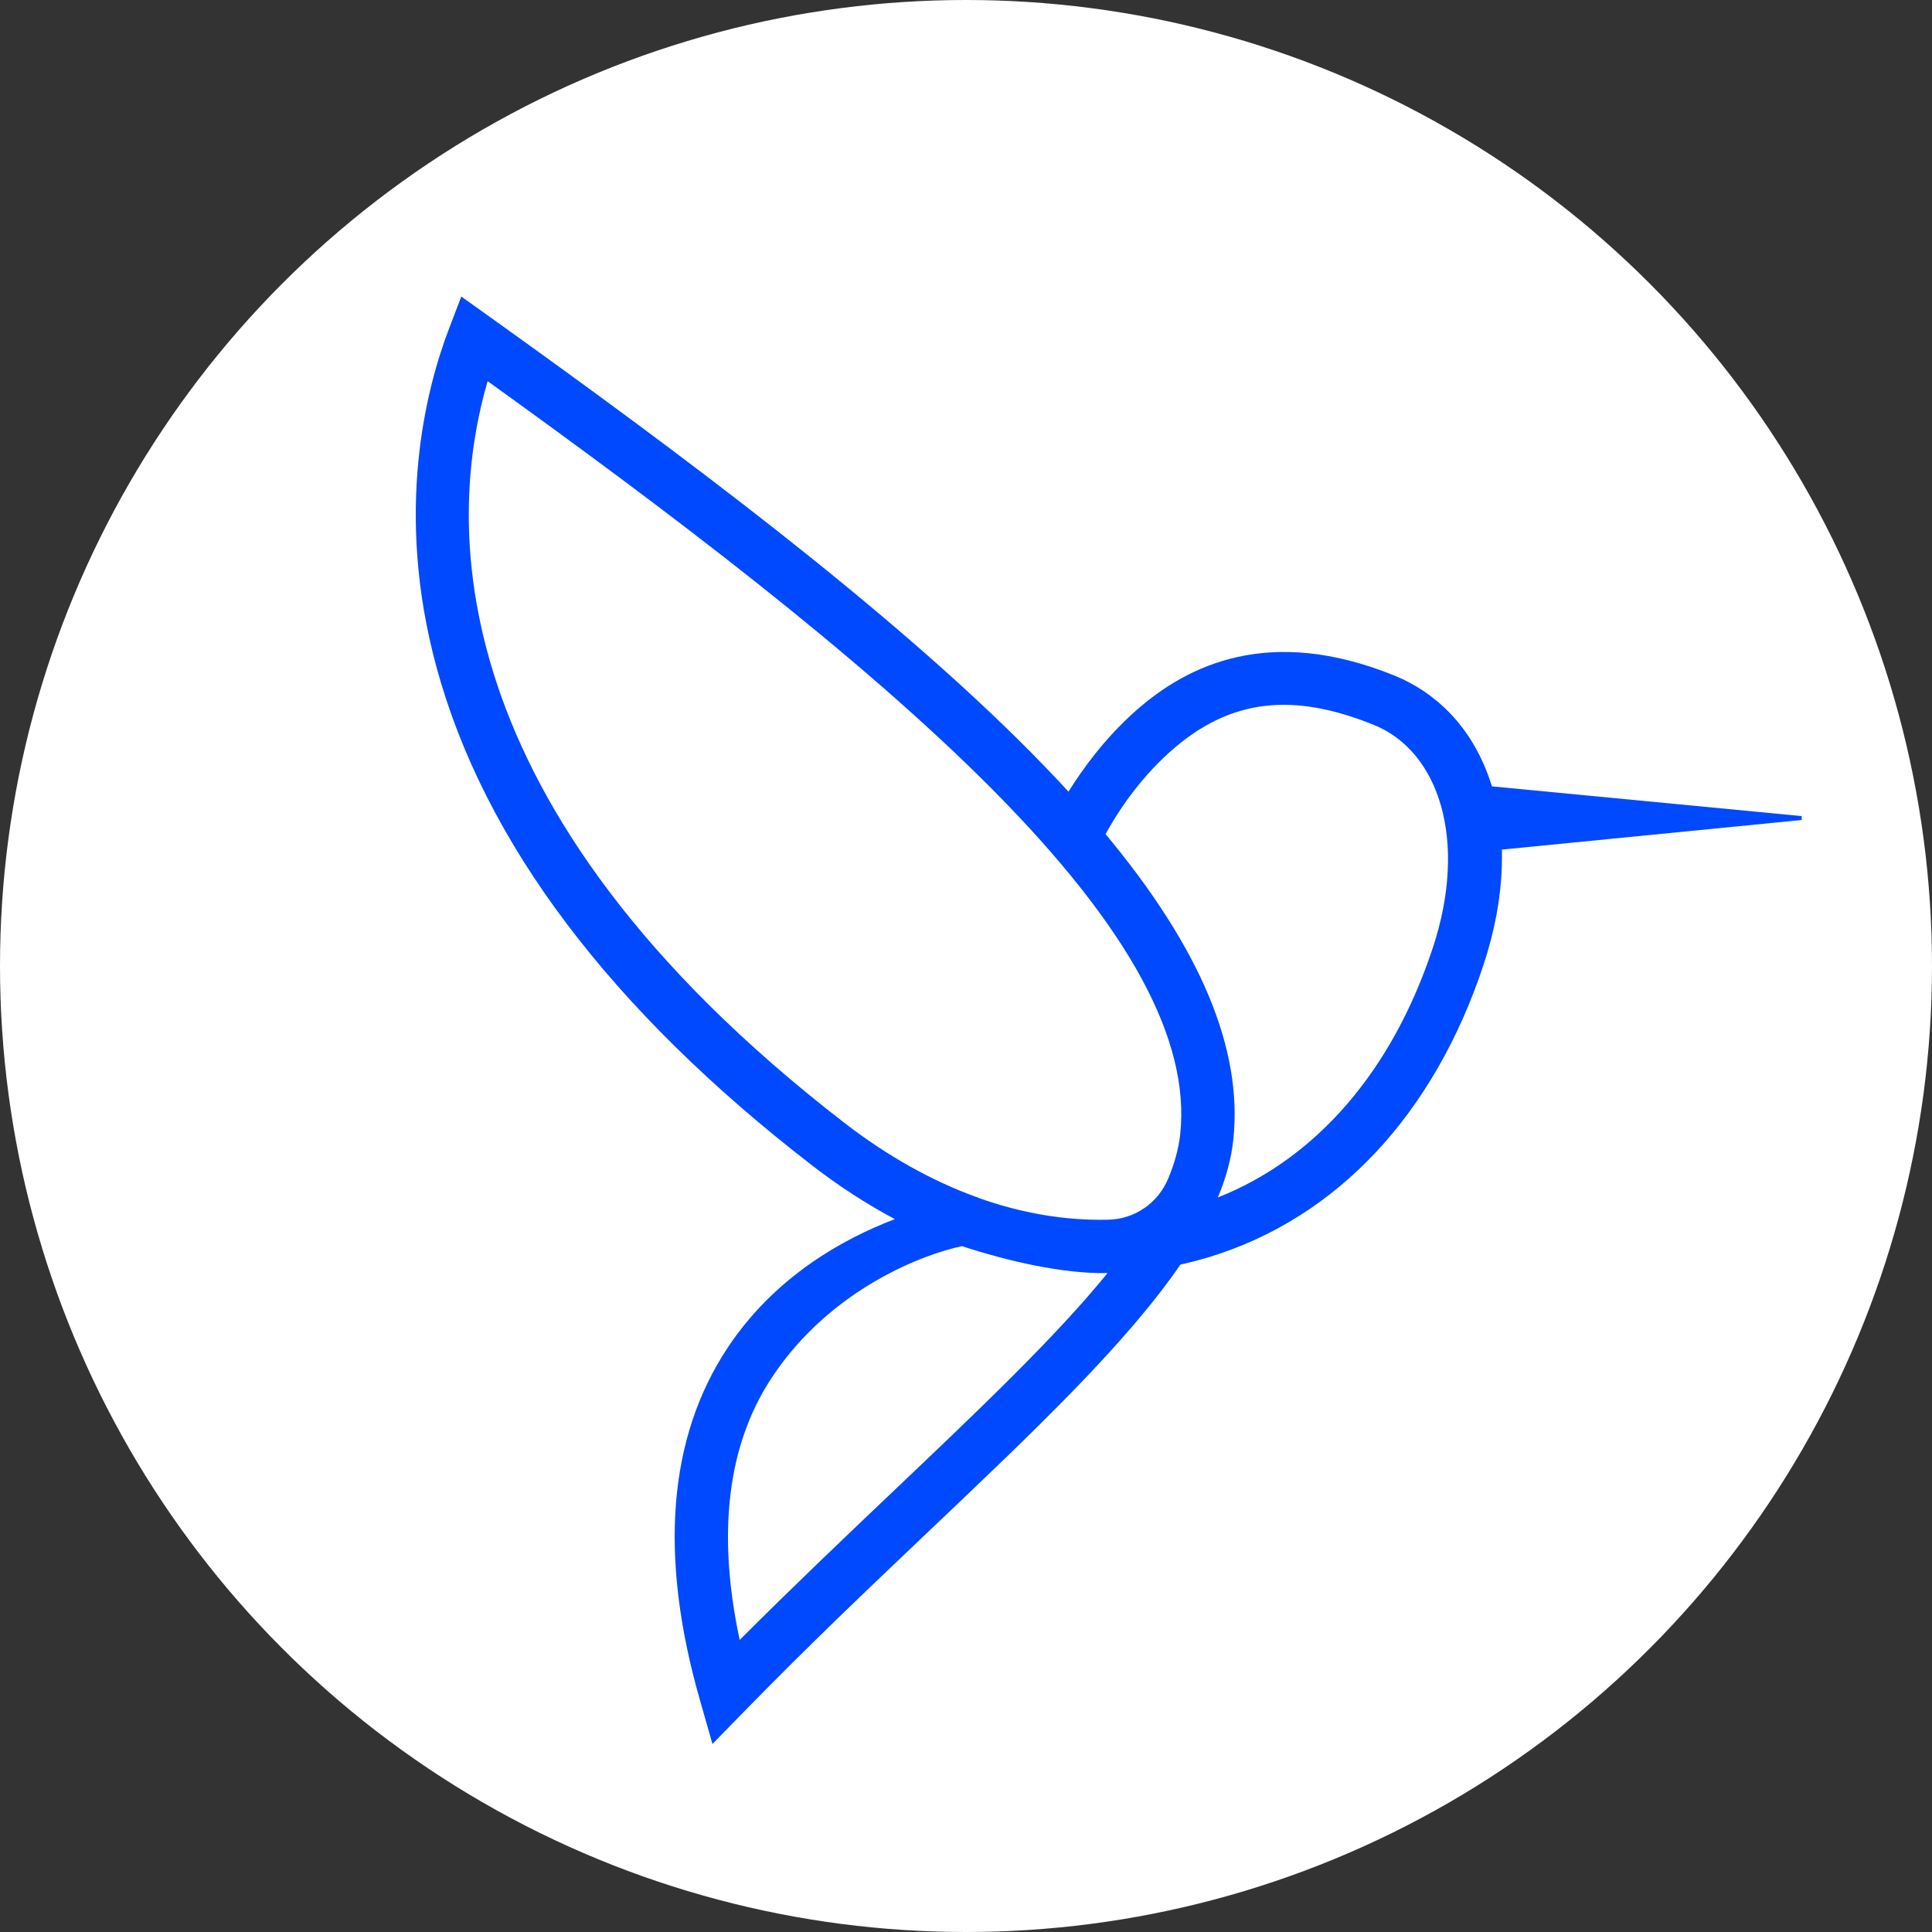 <?xml version="1.0" encoding="UTF-8"?>
<svg xmlns="http://www.w3.org/2000/svg" viewBox="0 0 268.22 268.22">
  <rect x="0" y="0" width="268.22" height="268.22" fill="#333333" stroke="none"/>
  <defs>
    <style>
      .cls-1 {
        fill: #0049ff;
      }

      .cls-1, .cls-2 {
        stroke-width: 0px;
      }

      .cls-2 {
        fill: #fff;
      }
    </style>
  </defs>
  <g id="Layer_2" data-name="Layer 2">
    <circle class="cls-2" cx="134.11" cy="134.11" r="134.11"/>
  </g>
  <g id="Laag_1" data-name="Laag 1">
    <g>
      <polygon class="cls-1" points="250.13 113.84 202.12 118.58 202.1 108.69 250.13 113.3 250.13 113.84 250.13 113.84"/>
      <path class="cls-1" d="M98.91,242.12l-1.75-6.14c-5.72-19.97-4.41-36.43,3.89-48.92,6.46-9.72,15.81-15,23.18-17.81-3.89-2.07-7.73-4.55-11.48-7.45-28.03-21.64-45.58-44.94-52.17-69.25-5.85-21.57-1.41-38.64,1.75-46.9l1.71-4.48,3.91,2.79c25.95,18.57,55.19,40.29,75.27,60.58,1.79,1.82,3.5,3.6,5.12,5.37,1.93-3.11,4.98-7.34,9.2-11.11,7.4-6.61,18.78-11.97,35.95-5.05,13.02,5.25,18.76,21.16,12.47,40.19-6.86,20.75-20.36,35.15-38,40.55-1.35.41-2.71.77-4.08,1.07-7.54,10.99-20.12,22.95-34.68,36.78-8.34,7.92-16.96,16.11-25.84,25.22l-4.46,4.57v-.02ZM133.54,173.01c-4.9.99-18.1,5.71-26.37,18.21-6.17,9.32-7.66,21.56-4.48,36.45,7.43-7.43,14.78-14.42,21.4-20.71,11.91-11.32,22.44-21.32,29.67-30.22-6.24.13-13.95-1.69-20.23-3.74h0ZM135.72,166.26c6.07,2.18,12.19,3.22,18.19,3.07,3.63-.09,6.84-2.31,8.25-5.66.9-2.14,1.47-4.21,1.69-6.21,1.39-13.08-7.08-28.68-25.9-47.69-18.67-18.85-45.61-39.13-70.25-56.85-5.55,18.96-7.45,58.98,49.57,103,5.95,4.59,12.12,8.03,18.32,10.28.05,0,.1-.02.13-.02v.06h0ZM153.49,115.8c13.24,15.92,19.06,29.88,17.73,42.43-.28,2.64-1.01,5.3-2.14,8.01,13.67-5.41,24.19-17.57,29.83-34.63,4.93-14.89.88-27.32-8.2-30.98-10.94-4.41-19.75-3.86-28.24,3.71-4.64,4.14-7.62,8.95-8.99,11.46h0Z"/>
    </g>
  </g>
</svg>